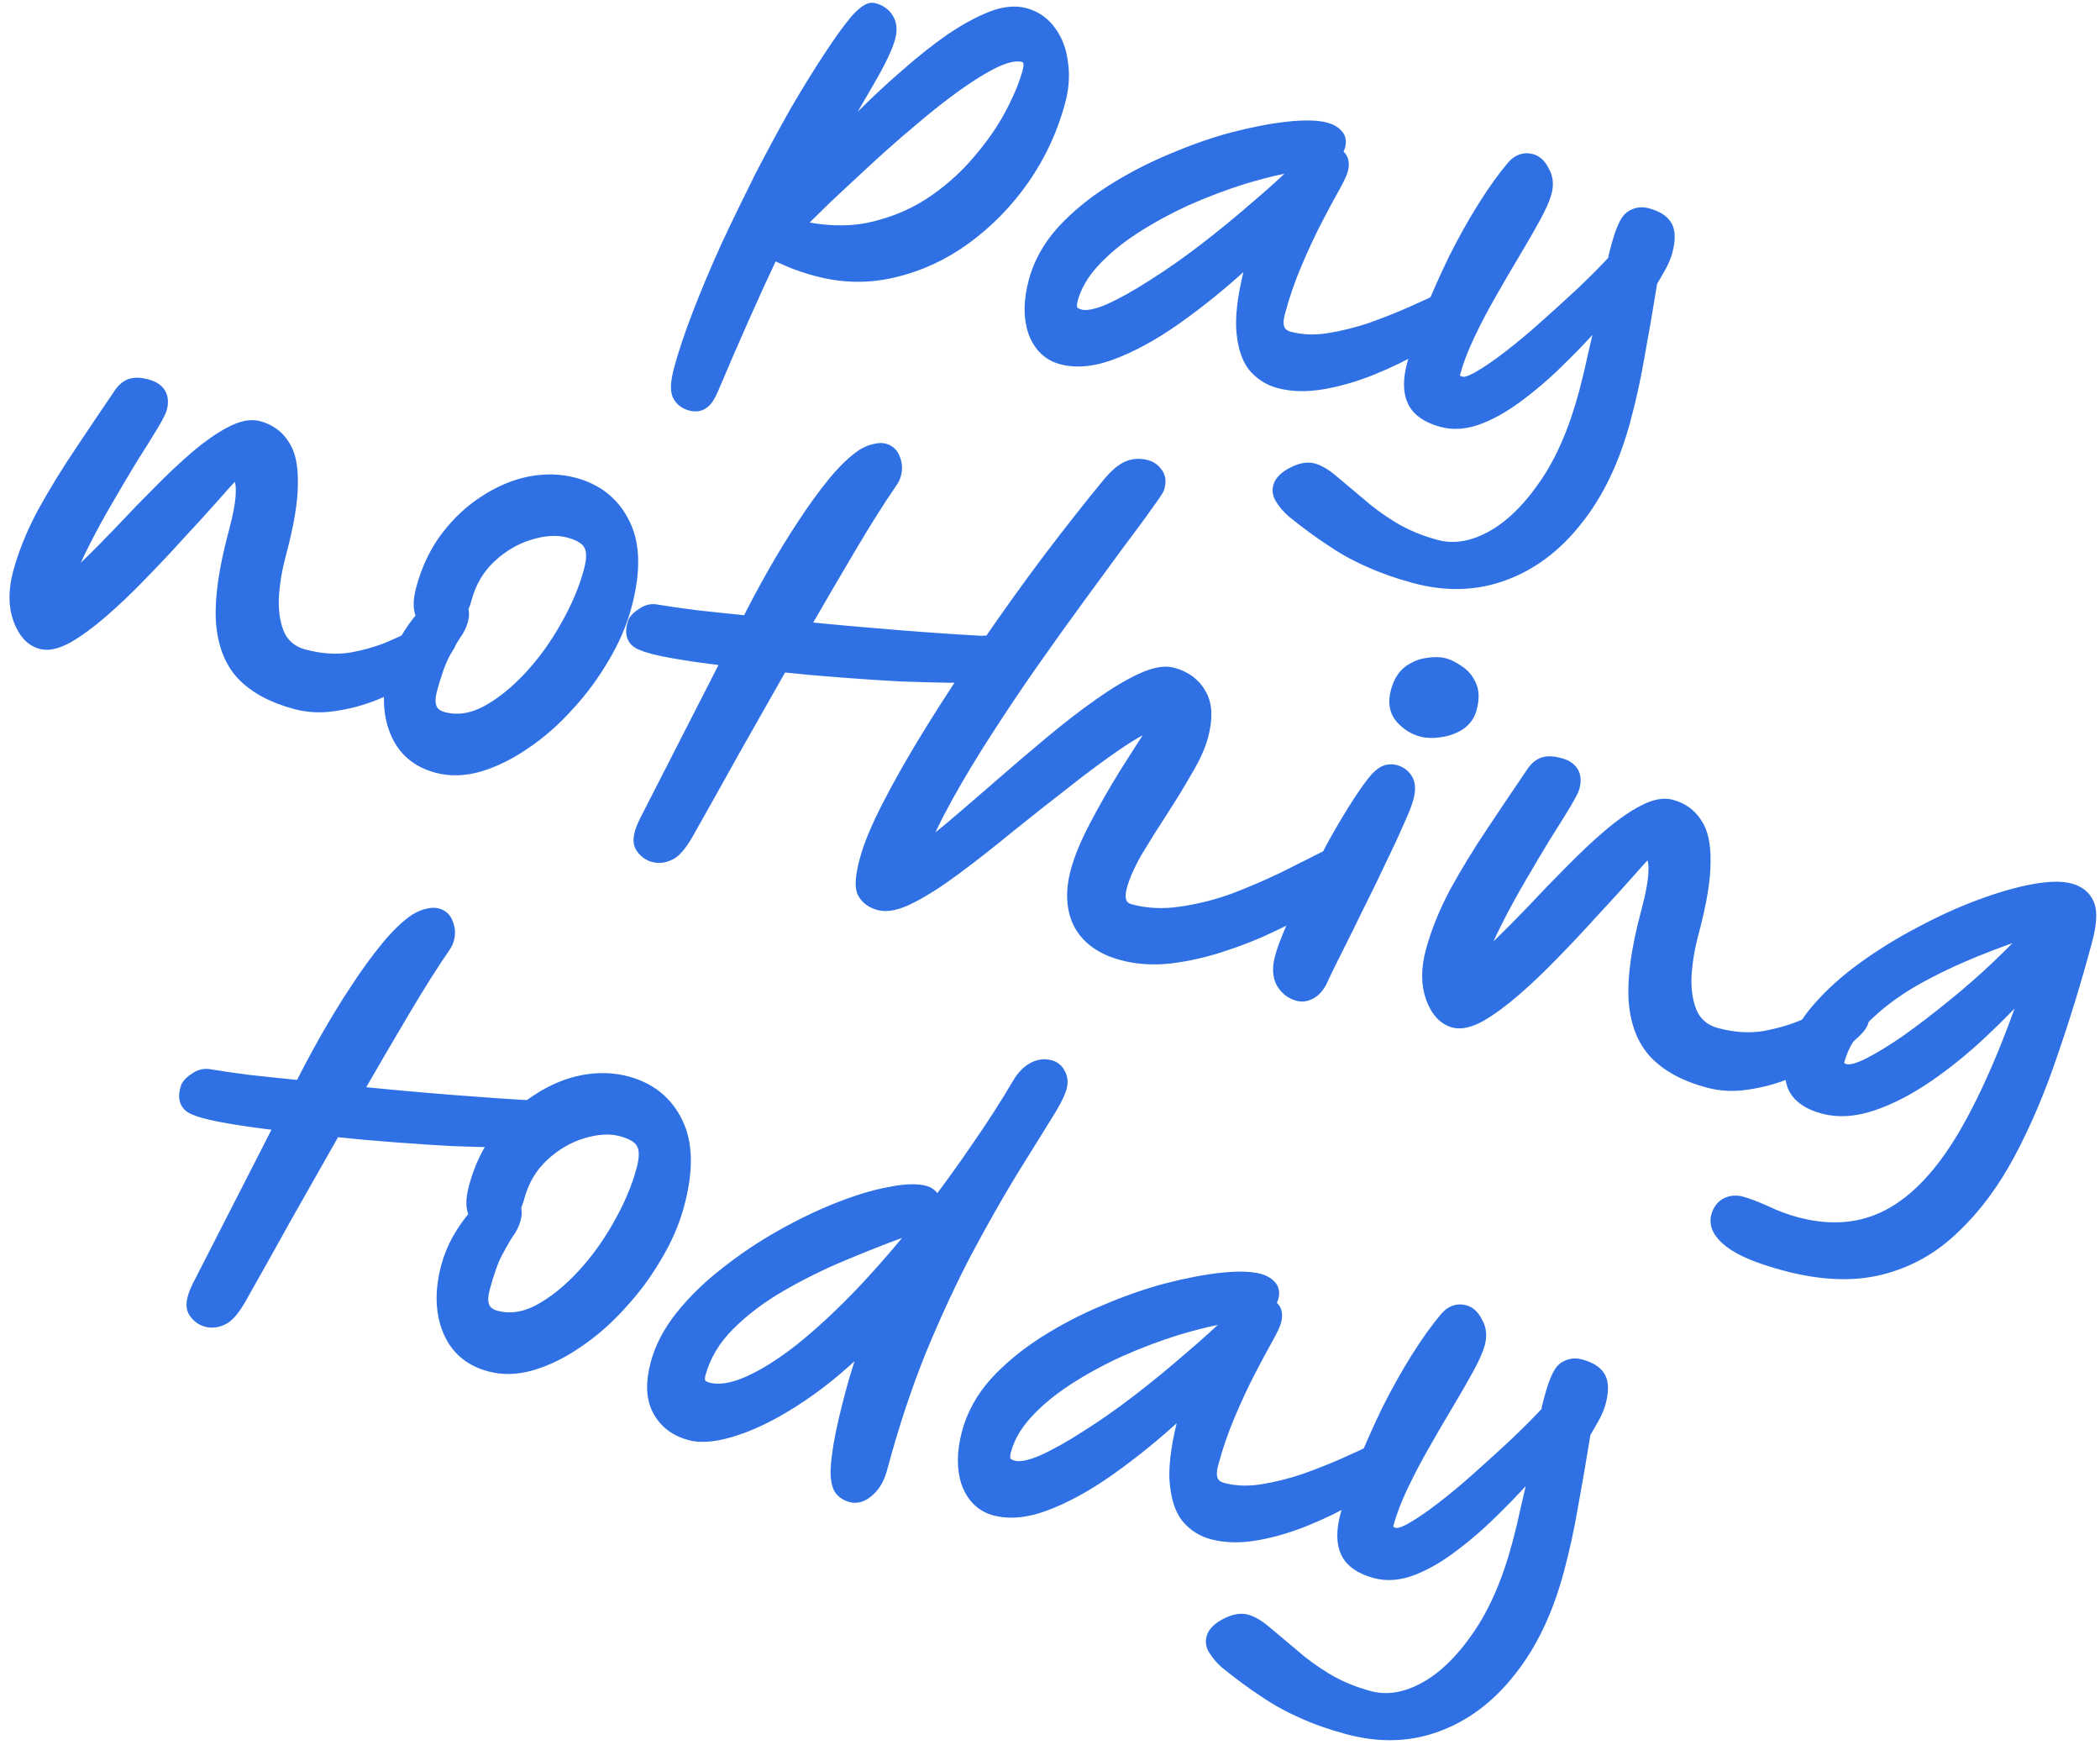 <svg width="186" height="155" viewBox="0 0 186 155" fill="none" xmlns="http://www.w3.org/2000/svg">
<path d="M61.191 35.769C60.688 35.634 60.336 35.349 60.135 34.914C59.963 34.487 60.013 33.77 60.282 32.763C60.671 31.312 61.227 29.651 61.951 27.781C62.674 25.912 63.503 23.943 64.438 21.876C65.402 19.817 66.397 17.765 67.42 15.722C68.474 13.687 69.514 11.759 70.541 9.939C71.598 8.127 72.581 6.533 73.49 5.157C74.406 3.751 75.19 2.66 75.843 1.882C76.526 1.113 77.03 0.772 77.356 0.859C77.918 1.01 78.319 1.292 78.558 1.705C78.826 2.126 78.873 2.662 78.698 3.314C78.476 4.144 77.863 5.424 76.859 7.155C75.863 8.857 74.569 11.081 72.975 13.829C74.081 12.665 75.262 11.458 76.518 10.207C77.773 8.956 79.062 7.761 80.383 6.623C81.712 5.455 83.001 4.435 84.251 3.564C85.53 2.7 86.72 2.051 87.82 1.615C88.921 1.18 89.901 1.078 90.76 1.308C91.678 1.554 92.414 2.068 92.966 2.851C93.526 3.604 93.868 4.521 93.991 5.602C94.151 6.661 94.073 7.783 93.756 8.968C93.097 11.427 92.043 13.7 90.595 15.788C89.154 17.847 87.447 19.596 85.474 21.036C83.538 22.454 81.435 23.43 79.165 23.965C76.924 24.507 74.663 24.473 72.383 23.862C71.523 23.632 70.765 23.381 70.108 23.109C69.45 22.838 68.886 22.576 68.414 22.322C67.534 24.182 66.654 26.105 65.773 28.091C64.891 30.077 63.974 32.197 63.021 34.45C62.766 35.048 62.502 35.438 62.232 35.619C61.953 35.83 61.606 35.88 61.191 35.769ZM90.655 4.899C90.033 4.732 89.197 4.889 88.148 5.37C87.128 5.859 85.97 6.564 84.675 7.487C83.418 8.389 82.11 9.419 80.751 10.579C79.401 11.71 78.072 12.877 76.765 14.083C75.458 15.288 74.252 16.41 73.149 17.448C72.075 18.493 71.19 19.367 70.494 20.07C72.82 20.63 74.972 20.714 76.95 20.323C78.936 19.903 80.733 19.178 82.343 18.149C83.96 17.09 85.368 15.864 86.566 14.471C87.803 13.056 88.801 11.641 89.561 10.225C90.329 8.78 90.864 7.495 91.166 6.369C91.388 5.54 91.218 5.05 90.655 4.899Z" fill="#2F71E4"/>
<path d="M94.048 31.667C92.922 31.366 92.128 30.597 91.666 29.362C91.24 28.105 91.254 26.632 91.706 24.944C92.127 23.374 92.929 21.922 94.112 20.588C95.324 19.262 96.773 18.063 98.457 16.99C100.141 15.918 101.912 14.995 103.77 14.223C105.636 13.421 107.458 12.782 109.237 12.306C111.045 11.838 112.668 11.527 114.106 11.373C115.544 11.219 116.649 11.245 117.419 11.451C117.833 11.562 118.15 11.742 118.369 11.992C118.596 12.211 118.654 12.528 118.543 12.943C118.472 13.21 118.3 13.434 118.03 13.615C118.059 13.623 118.089 13.631 118.118 13.639C118.77 13.813 118.993 14.286 118.786 15.056C118.715 15.322 118.464 15.843 118.035 16.616C117.613 17.361 117.106 18.304 116.514 19.448C115.922 20.59 115.324 21.875 114.72 23.3C114.124 24.696 113.623 26.15 113.218 27.66C112.877 28.934 113.195 29.702 114.173 29.964C115.269 30.257 116.447 30.303 117.708 30.101C118.968 29.899 120.227 29.586 121.484 29.161C122.749 28.706 123.921 28.242 125 27.769C126.087 27.267 127.009 26.847 127.766 26.51C128.523 26.173 129.035 26.041 129.301 26.112C129.538 26.175 129.726 26.305 129.864 26.501C130.002 26.697 130.027 26.957 129.94 27.283C129.86 27.579 129.421 28.033 128.623 28.645C127.824 29.256 126.805 29.92 125.565 30.635C124.326 31.351 122.976 32.005 121.515 32.598C120.055 33.191 118.608 33.613 117.176 33.864C115.743 34.115 114.449 34.086 113.294 33.776C112.405 33.538 111.662 33.053 111.065 32.322C110.504 31.568 110.181 30.466 110.094 29.014C110.036 27.57 110.321 25.677 110.948 23.337L111.246 22.227C109.151 24.237 107.038 26.02 104.907 27.576C102.805 29.14 100.811 30.304 98.923 31.069C97.065 31.841 95.44 32.04 94.048 31.667ZM115.717 14.424C115.553 14.444 115.322 14.477 115.024 14.524C113.495 14.781 111.866 15.17 110.139 15.691C108.442 16.221 106.746 16.862 105.052 17.614C103.388 18.375 101.845 19.216 100.424 20.136C99.002 21.057 97.799 22.052 96.814 23.122C95.829 24.191 95.178 25.319 94.86 26.503C94.757 26.889 94.752 27.205 94.844 27.452C94.966 27.707 95.235 27.89 95.65 28.001C96.242 28.16 97.112 27.996 98.258 27.509C99.412 26.993 100.719 26.264 102.178 25.321C103.666 24.386 105.191 23.319 106.751 22.117C108.311 20.916 109.815 19.684 111.265 18.422C112.744 17.167 114.043 15.992 115.163 14.895C115.337 14.719 115.522 14.562 115.717 14.424Z" fill="#2F71E4"/>
<path d="M125.335 51.051C123.854 50.654 122.519 50.186 121.33 49.645C120.163 49.142 119.043 48.524 117.969 47.792C116.888 47.089 115.734 46.24 114.508 45.245C114.149 44.927 113.847 44.576 113.6 44.192C113.346 43.839 113.266 43.484 113.361 43.128C113.48 42.684 113.889 42.285 114.587 41.933C115.247 41.602 115.814 41.5 116.288 41.627C116.791 41.761 117.366 42.106 118.011 42.66C118.686 43.222 119.463 43.874 120.344 44.618C121.216 45.392 122.212 46.119 123.331 46.8C124.48 47.489 125.765 48.023 127.187 48.404C128.727 48.817 130.349 48.569 132.053 47.661C133.757 46.752 135.36 45.213 136.862 43.044C138.356 40.904 139.551 38.161 140.448 34.814C140.718 33.806 140.986 32.688 141.252 31.457C141.556 30.205 141.846 28.886 142.122 27.5C140.999 28.849 139.79 30.161 138.497 31.433C137.233 32.714 135.964 33.834 134.691 34.795C133.447 35.763 132.223 36.483 131.017 36.954C129.849 37.403 128.761 37.492 127.754 37.222C126.481 36.881 125.65 36.309 125.261 35.507C124.873 34.704 124.862 33.622 125.227 32.259C125.608 30.837 126.124 29.325 126.776 27.721C127.428 26.118 128.143 24.516 128.921 22.915C129.737 21.292 130.588 19.774 131.475 18.36C132.362 16.947 133.222 15.749 134.057 14.766C134.512 14.253 135.036 14.076 135.628 14.235C136.043 14.346 136.383 14.675 136.649 15.223C136.953 15.749 137.013 16.352 136.831 17.034C136.688 17.567 136.367 18.29 135.868 19.204C135.369 20.118 134.775 21.15 134.087 22.299C133.398 23.448 132.693 24.656 131.973 25.923C131.26 27.161 130.61 28.399 130.024 29.639C129.446 30.85 129.014 31.988 128.728 33.054C128.609 33.499 128.846 33.8 129.438 33.959C129.764 34.046 130.303 33.873 131.054 33.439C131.843 32.984 132.738 32.367 133.741 31.588C134.781 30.787 135.845 29.897 136.932 28.919C138.057 27.919 139.149 26.925 140.207 25.939C141.273 24.923 142.208 23.983 143.011 23.118C143.044 22.873 143.089 22.647 143.145 22.44C143.2 22.233 143.252 22.04 143.299 21.862C143.688 20.411 144.079 19.547 144.47 19.271C144.899 18.973 145.365 18.892 145.869 19.027C146.728 19.257 147.284 19.612 147.536 20.092C147.788 20.573 147.787 21.287 147.533 22.235C147.438 22.59 147.29 22.963 147.09 23.354C146.898 23.716 146.6 24.239 146.194 24.924C145.804 27.327 145.433 29.482 145.081 31.388C144.758 33.302 144.343 35.206 143.835 37.102C142.875 40.687 141.464 43.642 139.602 45.969C137.77 48.303 135.623 49.919 133.161 50.815C130.728 51.718 128.119 51.797 125.335 51.051Z" fill="#2F71E4"/>
<path d="M3.68 56.883C2.821 56.653 2.182 55.958 1.762 54.798C1.343 53.638 1.34 52.288 1.752 50.747C2.205 49.059 2.911 47.312 3.871 45.505C4.861 43.707 5.963 41.907 7.176 40.104C8.397 38.273 9.583 36.511 10.735 34.819C10.986 34.474 11.269 34.248 11.583 34.142C11.935 34.014 12.407 34.029 12.999 34.188C14.066 34.474 14.46 35.135 14.182 36.172C14.119 36.409 13.857 36.91 13.398 37.676C12.939 38.442 12.354 39.381 11.644 40.492C10.963 41.611 10.239 42.83 9.473 44.149C8.715 45.438 7.998 46.754 7.32 48.096C6.643 49.439 6.083 50.701 5.639 51.884C6.248 51.507 6.987 50.88 7.857 50.002C8.757 49.132 9.737 48.141 10.797 47.028C11.865 45.885 12.963 44.751 14.091 43.624C15.226 42.468 16.329 41.43 17.401 40.511C18.51 39.57 19.527 38.858 20.45 38.375C21.41 37.87 22.216 37.706 22.868 37.88C23.816 38.134 24.537 38.645 25.029 39.412C25.56 40.157 25.808 41.303 25.775 42.85C25.779 44.375 25.432 46.441 24.733 49.047C24.36 50.44 24.145 51.779 24.086 53.065C24.056 54.358 24.254 55.459 24.677 56.366C25.139 57.252 25.873 57.83 26.88 58.099C28.39 58.504 29.81 58.599 31.137 58.383C32.473 58.138 33.662 57.789 34.703 57.338C35.782 56.865 36.69 56.442 37.425 56.067C38.168 55.663 38.703 55.505 39.029 55.592C39.71 55.775 39.955 56.222 39.765 56.932C39.685 57.229 39.336 57.643 38.717 58.176C38.136 58.687 37.353 59.239 36.369 59.832C35.422 60.404 34.36 60.929 33.184 61.408C32.046 61.865 30.865 62.183 29.642 62.364C28.449 62.552 27.304 62.499 26.208 62.205C24.164 61.658 22.598 60.809 21.509 59.66C20.449 58.519 19.855 56.947 19.725 54.944C19.624 52.949 19.987 50.411 20.812 47.33C21.265 45.642 21.491 44.385 21.489 43.559C21.526 42.711 21.328 42.087 20.896 41.685C20.374 42.212 19.677 42.978 18.804 43.982C17.94 44.957 16.951 46.041 15.837 47.235C14.753 48.437 13.621 49.642 12.44 50.849C11.297 52.035 10.167 53.113 9.05 54.084C7.932 55.054 6.904 55.811 5.965 56.353C5.034 56.865 4.272 57.042 3.68 56.883Z" fill="#2F71E4"/>
<path d="M38.728 67.846C36.98 67.378 35.781 66.342 35.131 64.739C34.481 63.136 34.442 61.269 35.013 59.136C35.22 58.366 35.542 57.579 35.979 56.775C36.454 55.95 36.965 55.23 37.511 54.614C37.359 54.351 37.272 54.026 37.248 53.639C37.233 53.222 37.301 52.732 37.452 52.169C37.92 50.422 38.645 48.902 39.626 47.609C40.607 46.316 41.73 45.268 42.993 44.463C44.264 43.629 45.572 43.075 46.915 42.8C48.288 42.532 49.597 42.566 50.841 42.899C52.885 43.447 54.345 44.632 55.222 46.454C56.107 48.247 56.149 50.639 55.347 53.631C54.926 55.201 54.261 56.737 53.35 58.239C52.469 59.749 51.427 61.153 50.222 62.449C49.047 63.753 47.782 64.859 46.428 65.766C45.104 66.681 43.769 67.339 42.423 67.741C41.115 68.12 39.883 68.156 38.728 67.846ZM40.848 53.889C40.962 54.174 40.968 54.509 40.865 54.894C40.746 55.338 40.538 55.758 40.241 56.155C39.974 56.56 39.648 57.123 39.264 57.846C38.88 58.569 38.497 59.641 38.116 61.063C37.736 62.484 38.108 63.346 39.233 63.648C40.477 63.981 41.764 63.802 43.092 63.11C44.428 62.389 45.721 61.354 46.971 60.007C48.222 58.659 49.307 57.156 50.227 55.498C51.186 53.818 51.879 52.178 52.307 50.578C52.585 49.541 52.587 48.764 52.313 48.246C52.047 47.699 51.411 47.29 50.404 47.02C49.367 46.742 48.19 46.808 46.874 47.218C45.596 47.605 44.427 48.292 43.369 49.279C42.311 50.265 41.584 51.499 41.187 52.98C41.1 53.306 40.987 53.609 40.848 53.889Z" fill="#2F71E4"/>
<path d="M56.901 57C56.117 56.727 55.886 56.109 56.207 55.147C56.3 54.918 56.539 54.681 56.922 54.434C57.314 54.158 57.706 54.057 58.099 54.13C59.041 54.287 60.202 54.456 61.583 54.635C63.001 54.793 64.561 54.957 66.261 55.127C66.946 53.755 67.71 52.324 68.554 50.836C69.397 49.347 70.273 47.915 71.181 46.539C72.098 45.134 73.004 43.885 73.9 42.791C74.796 41.698 75.65 40.879 76.463 40.335C76.876 40.097 77.232 39.954 77.53 39.907C77.837 39.83 78.093 39.82 78.301 39.875C78.715 39.986 78.994 40.251 79.135 40.67C79.307 41.097 79.333 41.533 79.214 41.977C79.15 42.214 79.042 42.439 78.89 42.652C77.853 44.152 76.669 46.026 75.336 48.272C74.004 50.518 72.568 52.975 71.028 55.642C73.872 55.928 76.725 56.184 79.585 56.411C82.445 56.638 84.908 56.805 86.974 56.915C87.6 56.828 88.018 56.988 88.227 57.393C88.466 57.806 88.541 58.176 88.454 58.502C88.343 58.916 88.141 59.196 87.848 59.339C87.585 59.491 87.316 59.609 87.039 59.694L86.983 59.727C86.327 59.805 85.363 59.848 84.091 59.856C82.826 59.835 81.376 59.796 79.741 59.739C78.113 59.652 76.382 59.537 74.547 59.395C72.741 59.26 70.959 59.1 69.199 58.914C67.819 61.338 66.405 63.833 64.956 66.397C63.544 68.939 62.145 71.438 60.757 73.891C60.175 74.879 59.656 75.454 59.199 75.617C58.764 75.818 58.34 75.863 57.925 75.752C57.451 75.625 57.084 75.336 56.824 74.885C56.593 74.443 56.743 73.705 57.274 72.672L64.577 58.39C62.728 58.18 61.107 57.952 59.712 57.706C58.348 57.467 57.411 57.232 56.901 57Z" fill="#2F71E4"/>
<path d="M77.906 80.011C77.255 79.836 76.803 79.508 76.55 79.028C76.29 78.578 76.355 77.626 76.743 76.175C77.1 74.842 77.802 73.173 78.847 71.167C79.901 69.131 81.18 66.903 82.687 64.481C84.193 62.059 85.826 59.575 87.588 57.031C89.357 54.458 91.154 51.955 92.981 49.523C94.844 47.07 96.6 44.842 98.248 42.839C98.856 42.113 99.41 41.642 99.912 41.428C100.414 41.213 100.947 41.181 101.509 41.332C101.894 41.435 102.189 41.641 102.392 41.949C102.632 42.236 102.685 42.631 102.55 43.134C102.503 43.312 102.155 43.838 101.508 44.712C100.891 45.595 100.042 46.748 98.962 48.173C97.911 49.606 96.735 51.212 95.433 52.99C94.131 54.768 92.786 56.646 91.399 58.624C90.012 60.602 88.665 62.606 87.359 64.637C86.061 66.639 84.89 68.579 83.847 70.459C82.804 72.338 81.979 74.054 81.373 75.606C82.314 74.937 83.422 74.059 84.697 72.972C85.973 71.885 87.335 70.711 88.785 69.448C90.234 68.186 91.695 66.942 93.166 65.717C94.637 64.492 96.058 63.396 97.428 62.43C98.798 61.464 100.026 60.729 101.113 60.227C102.238 59.703 103.141 59.532 103.822 59.715C104.948 60.016 105.756 60.614 106.247 61.507C106.775 62.379 106.829 63.6 106.409 65.17C106.17 66.058 105.707 67.077 105.018 68.226C104.359 69.383 103.625 70.583 102.815 71.827C102.006 73.07 101.257 74.266 100.568 75.415C99.909 76.572 99.46 77.595 99.222 78.483C98.896 79.698 99.193 80.428 100.111 80.674C101.533 81.055 103.038 81.125 104.627 80.884C106.245 80.651 107.829 80.25 109.378 79.681C110.935 79.082 112.389 78.456 113.739 77.802C115.097 77.118 116.252 76.538 117.205 76.063C118.233 75.545 119.028 75.361 119.591 75.512C120.302 75.703 120.558 76.168 120.36 76.909C120.304 77.116 120.196 77.341 120.036 77.584C119.876 77.827 119.547 78.104 119.051 78.415C118.434 78.822 117.566 79.335 116.448 79.956C115.358 80.585 114.105 81.233 112.688 81.901C111.301 82.577 109.825 83.166 108.262 83.668C106.729 84.178 105.19 84.527 103.647 84.717C102.142 84.885 100.737 84.795 99.434 84.445C97.657 83.969 96.414 83.097 95.707 81.828C95.036 80.537 94.944 78.988 95.428 77.181C95.729 76.055 96.272 74.74 97.056 73.236C97.84 71.732 98.737 70.162 99.746 68.528C100.793 66.872 101.828 65.26 102.852 63.693C101.729 64.091 100.43 64.79 98.956 65.792C97.518 66.772 95.974 67.914 94.323 69.218C92.68 70.492 91.029 71.796 89.37 73.129C87.741 74.471 86.173 75.701 84.666 76.822C83.197 77.92 81.873 78.772 80.695 79.377C79.517 79.982 78.588 80.193 77.906 80.011Z" fill="#2F71E4"/>
<path d="M114.987 88.041C114.424 87.891 113.976 87.548 113.643 87.015C113.318 86.451 113.278 85.71 113.524 84.792C113.699 84.14 114.03 83.261 114.517 82.153C115.012 81.016 115.594 79.791 116.264 78.478C116.933 77.165 117.613 75.871 118.304 74.596C119.032 73.299 119.721 72.15 120.37 71.149C121.02 70.148 121.549 69.417 121.958 68.955C122.306 68.604 122.6 68.397 122.839 68.334C123.108 68.279 123.346 68.279 123.553 68.335C123.968 68.446 124.288 68.675 124.512 69.021C124.767 69.375 124.791 69.937 124.585 70.707C124.465 71.151 124.178 71.868 123.723 72.857C123.305 73.825 122.78 74.954 122.148 76.245C121.554 77.514 120.918 78.82 120.241 80.163C119.601 81.484 118.978 82.745 118.37 83.948C117.762 85.15 117.269 86.161 116.891 86.98C116.645 87.422 116.339 87.737 115.971 87.924C115.641 88.09 115.313 88.129 114.987 88.041ZM125.925 64.637C125.244 64.454 124.648 64.072 124.137 63.491C123.656 62.918 123.538 62.172 123.784 61.254C123.99 60.483 124.335 59.909 124.817 59.53C125.329 59.159 125.865 58.938 126.424 58.865C127.021 58.771 127.512 58.776 127.897 58.879C128.282 58.982 128.687 59.186 129.114 59.491C129.578 59.774 129.928 60.185 130.164 60.725C130.409 61.235 130.42 61.904 130.197 62.734C130.047 63.297 129.719 63.749 129.215 64.09C128.719 64.401 128.157 64.6 127.531 64.686C126.934 64.78 126.399 64.764 125.925 64.637Z" fill="#2F71E4"/>
<path d="M128.803 90.41C127.944 90.18 127.305 89.485 126.885 88.325C126.466 87.165 126.463 85.814 126.875 84.274C127.328 82.585 128.034 80.838 128.994 79.032C129.984 77.233 131.086 75.433 132.299 73.631C133.52 71.799 134.706 70.038 135.858 68.346C136.109 68.001 136.392 67.775 136.706 67.669C137.058 67.541 137.53 67.556 138.122 67.715C139.189 68 139.583 68.662 139.305 69.698C139.242 69.935 138.98 70.437 138.521 71.203C138.062 71.969 137.477 72.907 136.767 74.019C136.086 75.138 135.362 76.357 134.596 77.675C133.838 78.965 133.12 80.28 132.443 81.623C131.766 82.965 131.205 84.228 130.762 85.41C131.37 85.034 132.11 84.407 132.98 83.529C133.88 82.659 134.86 81.667 135.92 80.554C136.988 79.412 138.086 78.277 139.213 77.151C140.349 75.994 141.452 74.957 142.524 74.037C143.633 73.096 144.649 72.385 145.573 71.902C146.533 71.397 147.339 71.232 147.991 71.407C148.939 71.661 149.659 72.171 150.152 72.938C150.683 73.684 150.931 74.83 150.898 76.376C150.902 77.901 150.555 79.967 149.856 82.574C149.483 83.966 149.267 85.305 149.208 86.591C149.179 87.885 149.376 88.986 149.8 89.893C150.261 90.778 150.995 91.356 152.003 91.626C153.513 92.031 154.933 92.125 156.26 91.91C157.596 91.664 158.785 91.316 159.826 90.865C160.905 90.392 161.813 89.969 162.548 89.594C163.291 89.19 163.826 89.031 164.151 89.119C164.833 89.301 165.078 89.748 164.888 90.459C164.808 90.755 164.459 91.17 163.84 91.702C163.259 92.213 162.476 92.765 161.491 93.359C160.545 93.931 159.483 94.456 158.307 94.934C157.169 95.391 155.988 95.71 154.765 95.89C153.572 96.078 152.427 96.026 151.331 95.732C149.287 95.184 147.721 94.336 146.632 93.187C145.572 92.046 144.977 90.474 144.847 88.471C144.747 86.475 145.11 83.937 145.935 80.857C146.388 79.168 146.613 77.911 146.612 77.085C146.649 76.238 146.451 75.614 146.019 75.212C145.497 75.739 144.8 76.504 143.927 77.509C143.063 78.484 142.074 79.568 140.96 80.762C139.876 81.963 138.744 83.168 137.563 84.376C136.42 85.561 135.29 86.64 134.172 87.61C133.055 88.581 132.027 89.337 131.088 89.879C130.157 90.392 129.395 90.569 128.803 90.41Z" fill="#2F71E4"/>
<path d="M158.126 111.935C155.846 111.324 154.231 110.653 153.284 109.923C152.337 109.193 151.962 108.458 152.161 107.717C152.288 107.243 152.539 106.898 152.915 106.681C153.32 106.472 153.759 106.431 154.233 106.558C154.737 106.693 155.443 106.962 156.351 107.364C157.251 107.795 158.161 108.134 159.079 108.38C162.13 109.198 164.875 108.965 167.314 107.682C169.753 106.399 171.991 104.03 174.028 100.576C176.073 97.091 178.055 92.479 179.974 86.739C178.601 88.308 177.11 89.845 175.5 91.35C173.928 92.834 172.307 94.145 170.636 95.285C169.003 96.403 167.401 97.228 165.83 97.76C164.259 98.291 162.821 98.382 161.518 98.033C160.274 97.7 159.439 97.143 159.013 96.362C158.617 95.589 158.61 94.492 158.991 93.07C159.332 91.796 160.048 90.543 161.14 89.312C162.24 88.051 163.577 86.854 165.151 85.72C166.725 84.586 168.397 83.558 170.168 82.635C171.947 81.683 173.682 80.894 175.374 80.268C177.103 79.62 178.67 79.167 180.072 78.907C181.475 78.648 182.562 78.622 183.332 78.829C184.102 79.035 184.623 79.46 184.895 80.105C185.167 80.749 185.104 81.811 184.707 83.293C183.779 86.758 182.755 90.103 181.637 93.328C180.557 96.531 179.314 99.452 177.908 102.091C176.502 104.731 174.866 106.928 172.999 108.681C171.154 110.473 169.006 111.675 166.556 112.289C164.106 112.902 161.296 112.784 158.126 111.935ZM180.341 82.17C178.606 82.721 176.795 83.379 174.907 84.143C173.02 84.907 171.216 85.773 169.496 86.741C167.806 87.717 166.356 88.805 165.146 90.004C163.935 91.204 163.14 92.515 162.759 93.936C162.64 94.381 162.861 94.678 163.424 94.829C163.869 94.948 164.567 94.77 165.52 94.295C166.51 93.799 167.649 93.104 168.936 92.21C170.231 91.287 171.568 90.265 172.949 89.142C174.366 87.999 175.714 86.82 176.992 85.606C178.269 84.393 179.386 83.248 180.341 82.17Z" fill="#2F71E4"/>
<path d="M17.307 98.155C16.523 97.881 16.292 97.263 16.613 96.302C16.706 96.073 16.944 95.835 17.328 95.588C17.719 95.312 18.111 95.211 18.504 95.285C19.447 95.442 20.608 95.61 21.988 95.79C23.407 95.947 24.966 96.111 26.667 96.281C27.352 94.909 28.116 93.479 28.959 91.99C29.803 90.502 30.678 89.07 31.587 87.694C32.503 86.289 33.409 85.039 34.306 83.946C35.202 82.853 36.056 82.034 36.869 81.49C37.282 81.251 37.638 81.108 37.936 81.061C38.242 80.985 38.499 80.974 38.706 81.03C39.121 81.141 39.399 81.406 39.541 81.825C39.712 82.252 39.738 82.687 39.619 83.132C39.556 83.368 39.448 83.594 39.296 83.807C38.259 85.307 37.074 87.18 35.742 89.427C34.41 91.673 32.974 94.13 31.434 96.797C34.278 97.082 37.13 97.339 39.99 97.565C42.85 97.792 45.313 97.96 47.38 98.069C48.006 97.983 48.424 98.142 48.633 98.548C48.871 98.961 48.947 99.33 48.859 99.656C48.748 100.071 48.546 100.35 48.254 100.494C47.991 100.646 47.721 100.764 47.444 100.849L47.388 100.881C46.732 100.959 45.768 101.003 44.496 101.011C43.232 100.99 41.782 100.95 40.146 100.893C38.519 100.806 36.787 100.692 34.952 100.549C33.147 100.415 31.364 100.254 29.605 100.069C28.225 102.493 26.81 104.987 25.361 107.551C23.95 110.094 22.55 112.592 21.162 115.046C20.581 116.033 20.061 116.608 19.605 116.772C19.17 116.973 18.745 117.018 18.33 116.906C17.857 116.779 17.489 116.491 17.229 116.04C16.999 115.597 17.149 114.859 17.679 113.827L24.983 99.545C23.134 99.335 21.512 99.107 20.118 98.86C18.753 98.621 17.816 98.386 17.307 98.155Z" fill="#2F71E4"/>
<path d="M43.394 120.86C41.646 120.392 40.447 119.356 39.797 117.753C39.148 116.151 39.108 114.283 39.68 112.15C39.886 111.38 40.208 110.593 40.646 109.79C41.121 108.964 41.631 108.244 42.177 107.628C42.025 107.365 41.938 107.04 41.915 106.653C41.899 106.236 41.967 105.746 42.118 105.184C42.586 103.436 43.311 101.916 44.292 100.623C45.274 99.33 46.396 98.282 47.659 97.477C48.93 96.643 50.238 96.089 51.581 95.814C52.955 95.547 54.263 95.58 55.507 95.913C57.551 96.461 59.012 97.646 59.889 99.468C60.773 101.261 60.815 103.653 60.013 106.645C59.593 108.215 58.927 109.751 58.017 111.253C57.136 112.763 56.093 114.167 54.888 115.463C53.714 116.768 52.449 117.873 51.095 118.78C49.77 119.695 48.435 120.353 47.089 120.755C45.781 121.135 44.549 121.17 43.394 120.86ZM45.514 106.903C45.629 107.188 45.634 107.523 45.531 107.908C45.412 108.352 45.204 108.773 44.907 109.169C44.64 109.574 44.315 110.138 43.93 110.86C43.546 111.583 43.164 112.655 42.783 114.077C42.402 115.499 42.774 116.36 43.9 116.662C45.144 116.995 46.43 116.816 47.758 116.124C49.095 115.403 50.388 114.368 51.638 113.021C52.888 111.673 53.973 110.17 54.894 108.512C55.852 106.832 56.545 105.192 56.974 103.592C57.252 102.556 57.254 101.778 56.98 101.26C56.714 100.713 56.077 100.304 55.07 100.034C54.033 99.757 52.857 99.822 51.541 100.232C50.262 100.619 49.094 101.306 48.036 102.293C46.978 103.279 46.25 104.513 45.853 105.994C45.766 106.32 45.653 106.623 45.514 106.903Z" fill="#2F71E4"/>
<path d="M82.778 106.983C84.094 105.272 85.381 103.489 86.64 101.636C87.928 99.79 89.154 97.881 90.318 95.907C90.654 95.362 91.048 94.959 91.499 94.699C91.987 94.417 92.483 94.344 92.987 94.479C93.342 94.574 93.603 94.787 93.768 95.117C93.963 95.455 94.001 95.846 93.882 96.29C93.731 96.853 93.247 97.771 92.43 99.044C91.642 100.325 90.637 101.945 89.414 103.903C88.22 105.869 86.924 108.157 85.527 110.767C84.166 113.355 82.816 116.263 81.475 119.491C80.163 122.728 78.999 126.241 77.983 130.033C77.761 130.862 77.401 131.496 76.902 131.934C76.396 132.402 75.891 132.568 75.388 132.433C75.091 132.354 74.83 132.204 74.603 131.985C74.376 131.765 74.234 131.346 74.178 130.728C74.143 130.147 74.221 129.263 74.412 128.076C74.611 126.859 74.98 125.244 75.52 123.23C75.933 121.689 76.47 120.04 77.132 118.28C75.111 120.374 73.054 122.124 70.962 123.532C68.908 124.919 67.01 125.902 65.267 126.483C63.553 127.071 62.178 127.227 61.142 126.949C59.868 126.608 58.946 125.9 58.377 124.827C57.829 123.791 57.777 122.444 58.221 120.785C58.61 119.334 59.352 117.929 60.446 116.571C61.54 115.213 62.848 113.945 64.371 112.765C65.901 111.556 67.526 110.468 69.246 109.5C70.966 108.532 72.642 107.727 74.274 107.085C75.944 106.421 77.447 105.967 78.783 105.722C80.126 105.447 81.168 105.408 81.909 105.607C82.205 105.686 82.444 105.861 82.625 106.132C82.807 106.403 82.858 106.686 82.778 106.983ZM81.832 108.205C81.569 108.357 81.261 108.497 80.91 108.625C80.558 108.753 80.173 108.888 79.754 109.03C78.204 109.599 76.482 110.28 74.586 111.074C72.729 111.846 70.898 112.752 69.096 113.793C67.33 114.812 65.797 115.973 64.496 117.275C63.194 118.578 62.325 120.043 61.889 121.673C61.698 122.383 61.958 122.834 62.669 123.025C63.647 123.287 64.836 123.113 66.237 122.504C67.676 121.874 69.24 120.896 70.929 119.571C72.625 118.216 74.397 116.579 76.245 114.661C78.1 112.714 79.962 110.562 81.832 108.205Z" fill="#2F71E4"/>
<path d="M88.138 133.611C87.013 133.31 86.219 132.541 85.756 131.306C85.331 130.049 85.344 128.577 85.797 126.888C86.217 125.318 87.019 123.866 88.202 122.532C89.415 121.206 90.863 120.007 92.547 118.934C94.232 117.862 96.003 116.939 97.861 116.167C99.726 115.365 101.548 114.727 103.327 114.251C105.135 113.783 106.758 113.471 108.196 113.317C109.635 113.163 110.739 113.189 111.509 113.395C111.924 113.506 112.241 113.686 112.459 113.936C112.686 114.155 112.744 114.472 112.633 114.887C112.562 115.154 112.391 115.378 112.12 115.559C112.149 115.567 112.179 115.575 112.209 115.583C112.86 115.757 113.083 116.23 112.877 117C112.805 117.267 112.555 117.787 112.125 118.561C111.703 119.305 111.197 120.248 110.605 121.392C110.013 122.535 109.414 123.819 108.81 125.244C108.214 126.64 107.713 128.094 107.309 129.604C106.967 130.878 107.285 131.646 108.263 131.908C109.359 132.202 110.537 132.247 111.798 132.045C113.058 131.843 114.317 131.53 115.574 131.105C116.839 130.65 118.011 130.186 119.09 129.713C120.177 129.211 121.099 128.791 121.856 128.454C122.613 128.117 123.125 127.985 123.391 128.056C123.628 128.12 123.816 128.249 123.954 128.445C124.092 128.641 124.117 128.901 124.03 129.227C123.951 129.524 123.511 129.977 122.713 130.589C121.914 131.2 120.895 131.864 119.655 132.579C118.416 133.295 117.066 133.949 115.605 134.542C114.145 135.135 112.698 135.557 111.266 135.808C109.833 136.059 108.539 136.03 107.384 135.72C106.496 135.482 105.752 134.997 105.155 134.266C104.595 133.512 104.271 132.41 104.184 130.958C104.126 129.514 104.411 127.622 105.038 125.281L105.336 124.171C103.241 126.181 101.128 127.964 98.997 129.52C96.895 131.084 94.901 132.248 93.013 133.013C91.156 133.785 89.531 133.984 88.138 133.611ZM109.808 116.368C109.644 116.388 109.412 116.421 109.114 116.468C107.585 116.725 105.957 117.114 104.229 117.636C102.532 118.165 100.836 118.806 99.142 119.558C97.478 120.319 95.935 121.16 94.514 122.08C93.093 123.001 91.889 123.996 90.904 125.066C89.919 126.135 89.268 127.263 88.951 128.448C88.847 128.833 88.842 129.149 88.934 129.396C89.057 129.651 89.325 129.834 89.74 129.945C90.332 130.104 91.202 129.94 92.348 129.453C93.502 128.937 94.809 128.208 96.268 127.265C97.756 126.331 99.281 125.263 100.841 124.062C102.401 122.86 103.906 121.628 105.355 120.366C106.834 119.111 108.133 117.936 109.253 116.839C109.427 116.663 109.612 116.506 109.808 116.368Z" fill="#2F71E4"/>
<path d="M119.425 152.995C117.944 152.598 116.609 152.13 115.42 151.589C114.254 151.086 113.133 150.468 112.059 149.736C110.978 149.033 109.824 148.185 108.599 147.189C108.24 146.871 107.937 146.52 107.69 146.136C107.436 145.783 107.356 145.428 107.451 145.072C107.571 144.628 107.979 144.23 108.677 143.877C109.337 143.546 109.904 143.444 110.378 143.571C110.881 143.706 111.456 144.05 112.101 144.604C112.776 145.166 113.554 145.819 114.434 146.562C115.306 147.336 116.302 148.063 117.421 148.744C118.57 149.433 119.855 149.968 121.277 150.348C122.817 150.761 124.439 150.513 126.143 149.605C127.847 148.696 129.45 147.157 130.952 144.988C132.446 142.848 133.642 140.105 134.538 136.758C134.808 135.751 135.076 134.632 135.343 133.401C135.646 132.149 135.936 130.83 136.212 129.444C135.089 130.794 133.88 132.105 132.587 133.377C131.323 134.658 130.054 135.778 128.781 136.739C127.537 137.707 126.313 138.427 125.107 138.898C123.939 139.347 122.852 139.436 121.845 139.166C120.571 138.825 119.74 138.253 119.352 137.451C118.963 136.648 118.952 135.566 119.317 134.203C119.698 132.781 120.214 131.269 120.866 129.665C121.518 128.062 122.233 126.46 123.011 124.859C123.827 123.236 124.678 121.718 125.565 120.305C126.452 118.891 127.312 117.693 128.147 116.71C128.602 116.197 129.126 116.02 129.718 116.179C130.133 116.29 130.473 116.619 130.739 117.167C131.043 117.693 131.104 118.296 130.921 118.978C130.778 119.511 130.457 120.234 129.958 121.148C129.459 122.062 128.866 123.094 128.177 124.243C127.488 125.392 126.783 126.6 126.063 127.867C125.35 129.105 124.701 130.344 124.114 131.583C123.536 132.794 123.104 133.932 122.818 134.998C122.699 135.443 122.936 135.744 123.529 135.903C123.854 135.99 124.393 135.817 125.144 135.383C125.933 134.928 126.828 134.311 127.831 133.532C128.871 132.731 129.935 131.841 131.022 130.863C132.148 129.863 133.239 128.869 134.297 127.883C135.363 126.867 136.298 125.927 137.101 125.062C137.135 124.817 137.179 124.591 137.235 124.384C137.29 124.177 137.342 123.984 137.39 123.806C137.779 122.355 138.169 121.491 138.56 121.215C138.989 120.917 139.456 120.836 139.959 120.971C140.818 121.201 141.374 121.556 141.626 122.037C141.878 122.517 141.878 123.231 141.624 124.179C141.528 124.534 141.381 124.907 141.181 125.298C140.989 125.66 140.69 126.183 140.284 126.868C139.894 129.271 139.523 131.426 139.171 133.332C138.849 135.246 138.434 137.151 137.926 139.046C136.965 142.631 135.554 145.586 133.692 147.913C131.86 150.248 129.713 151.863 127.251 152.759C124.818 153.663 122.209 153.741 119.425 152.995Z" fill="#2F71E4"/>
<path d="M61.191 35.769C60.688 35.634 60.336 35.349 60.135 34.914C59.963 34.487 60.013 33.77 60.282 32.763C60.671 31.312 61.227 29.651 61.951 27.781C62.674 25.912 63.503 23.943 64.438 21.876C65.402 19.817 66.397 17.765 67.42 15.722C68.474 13.687 69.514 11.759 70.541 9.939C71.598 8.127 72.581 6.533 73.49 5.157C74.406 3.751 75.19 2.66 75.843 1.882C76.526 1.113 77.03 0.772 77.356 0.859C77.918 1.01 78.319 1.292 78.558 1.705C78.826 2.126 78.873 2.662 78.698 3.314C78.476 4.144 77.863 5.424 76.859 7.155C75.863 8.857 74.569 11.081 72.975 13.829C74.081 12.665 75.262 11.458 76.518 10.207C77.773 8.956 79.062 7.761 80.383 6.623C81.712 5.455 83.001 4.435 84.251 3.564C85.53 2.7 86.72 2.051 87.82 1.615C88.921 1.18 89.901 1.078 90.76 1.308C91.678 1.554 92.414 2.068 92.966 2.851C93.526 3.604 93.868 4.521 93.991 5.602C94.151 6.661 94.073 7.783 93.756 8.968C93.097 11.427 92.043 13.7 90.595 15.788C89.154 17.847 87.447 19.596 85.474 21.036C83.538 22.454 81.435 23.43 79.165 23.965C76.924 24.507 74.663 24.473 72.383 23.862C71.523 23.632 70.765 23.381 70.108 23.109C69.45 22.838 68.886 22.576 68.414 22.322C67.534 24.182 66.654 26.105 65.773 28.091C64.891 30.077 63.974 32.197 63.021 34.45C62.766 35.048 62.502 35.438 62.232 35.619C61.953 35.83 61.606 35.88 61.191 35.769ZM90.655 4.899C90.033 4.732 89.197 4.889 88.148 5.37C87.128 5.859 85.97 6.564 84.675 7.487C83.418 8.389 82.11 9.419 80.751 10.579C79.401 11.71 78.072 12.877 76.765 14.083C75.458 15.288 74.252 16.41 73.149 17.448C72.075 18.493 71.19 19.367 70.494 20.07C72.82 20.63 74.972 20.714 76.95 20.323C78.936 19.903 80.733 19.178 82.343 18.149C83.96 17.09 85.368 15.864 86.566 14.471C87.803 13.056 88.801 11.641 89.561 10.225C90.329 8.78 90.864 7.495 91.166 6.369C91.388 5.54 91.218 5.05 90.655 4.899Z" stroke="#2F71E4" stroke-width="1.214"/>
<path d="M94.048 31.667C92.922 31.366 92.128 30.597 91.666 29.362C91.24 28.105 91.254 26.632 91.706 24.944C92.127 23.374 92.929 21.922 94.112 20.588C95.324 19.262 96.773 18.063 98.457 16.99C100.141 15.918 101.912 14.995 103.77 14.223C105.636 13.421 107.458 12.782 109.237 12.306C111.045 11.838 112.668 11.527 114.106 11.373C115.544 11.219 116.649 11.245 117.419 11.451C117.833 11.562 118.15 11.742 118.369 11.992C118.596 12.211 118.654 12.528 118.543 12.943C118.472 13.21 118.3 13.434 118.03 13.615C118.059 13.623 118.089 13.631 118.118 13.639C118.77 13.813 118.993 14.286 118.786 15.056C118.715 15.322 118.464 15.843 118.035 16.616C117.613 17.361 117.106 18.304 116.514 19.448C115.922 20.59 115.324 21.875 114.72 23.3C114.124 24.696 113.623 26.15 113.218 27.66C112.877 28.934 113.195 29.702 114.173 29.964C115.269 30.257 116.447 30.303 117.708 30.101C118.968 29.899 120.227 29.586 121.484 29.161C122.749 28.706 123.921 28.242 125 27.769C126.087 27.267 127.009 26.847 127.766 26.51C128.523 26.173 129.035 26.041 129.301 26.112C129.538 26.175 129.726 26.305 129.864 26.501C130.002 26.697 130.027 26.957 129.94 27.283C129.86 27.579 129.421 28.033 128.623 28.645C127.824 29.256 126.805 29.92 125.565 30.635C124.326 31.351 122.976 32.005 121.515 32.598C120.055 33.191 118.608 33.613 117.176 33.864C115.743 34.115 114.449 34.086 113.294 33.776C112.405 33.538 111.662 33.053 111.065 32.322C110.504 31.568 110.181 30.466 110.094 29.014C110.036 27.57 110.321 25.677 110.948 23.337L111.246 22.227C109.151 24.237 107.038 26.02 104.907 27.576C102.805 29.14 100.811 30.304 98.923 31.069C97.065 31.841 95.44 32.04 94.048 31.667ZM115.717 14.424C115.553 14.444 115.322 14.477 115.024 14.524C113.495 14.781 111.866 15.17 110.139 15.691C108.442 16.221 106.746 16.862 105.052 17.614C103.388 18.375 101.845 19.216 100.424 20.136C99.002 21.057 97.799 22.052 96.814 23.122C95.829 24.191 95.178 25.319 94.86 26.503C94.757 26.889 94.752 27.205 94.844 27.452C94.966 27.707 95.235 27.89 95.65 28.001C96.242 28.16 97.112 27.996 98.258 27.509C99.412 26.993 100.719 26.264 102.178 25.321C103.666 24.386 105.191 23.319 106.751 22.117C108.311 20.916 109.815 19.684 111.265 18.422C112.744 17.167 114.043 15.992 115.163 14.895C115.337 14.719 115.522 14.562 115.717 14.424Z" stroke="#2F71E4" stroke-width="1.214"/>
<path d="M125.335 51.051C123.854 50.654 122.519 50.186 121.33 49.645C120.163 49.142 119.043 48.524 117.969 47.792C116.888 47.089 115.734 46.24 114.508 45.245C114.149 44.927 113.847 44.576 113.6 44.192C113.346 43.839 113.266 43.484 113.361 43.128C113.48 42.684 113.889 42.285 114.587 41.933C115.247 41.602 115.814 41.5 116.288 41.627C116.791 41.761 117.366 42.106 118.011 42.66C118.686 43.222 119.463 43.874 120.344 44.618C121.216 45.392 122.212 46.119 123.331 46.8C124.48 47.489 125.765 48.023 127.187 48.404C128.727 48.817 130.349 48.569 132.053 47.661C133.757 46.752 135.36 45.213 136.862 43.044C138.356 40.904 139.551 38.161 140.448 34.814C140.718 33.806 140.986 32.688 141.252 31.457C141.556 30.205 141.846 28.886 142.122 27.5C140.999 28.849 139.79 30.161 138.497 31.433C137.233 32.714 135.964 33.834 134.691 34.795C133.447 35.763 132.223 36.483 131.017 36.954C129.849 37.403 128.761 37.492 127.754 37.222C126.481 36.881 125.65 36.309 125.261 35.507C124.873 34.704 124.862 33.622 125.227 32.259C125.608 30.837 126.124 29.325 126.776 27.721C127.428 26.118 128.143 24.516 128.921 22.915C129.737 21.292 130.588 19.774 131.475 18.36C132.362 16.947 133.222 15.749 134.057 14.766C134.512 14.253 135.036 14.076 135.628 14.235C136.043 14.346 136.383 14.675 136.649 15.223C136.953 15.749 137.013 16.352 136.831 17.034C136.688 17.567 136.367 18.29 135.868 19.204C135.369 20.118 134.775 21.15 134.087 22.299C133.398 23.448 132.693 24.656 131.973 25.923C131.26 27.161 130.61 28.399 130.024 29.639C129.446 30.85 129.014 31.988 128.728 33.054C128.609 33.499 128.846 33.8 129.438 33.959C129.764 34.046 130.303 33.873 131.054 33.439C131.843 32.984 132.738 32.367 133.741 31.588C134.781 30.787 135.845 29.897 136.932 28.919C138.057 27.919 139.149 26.925 140.207 25.939C141.273 24.923 142.208 23.983 143.011 23.118C143.044 22.873 143.089 22.647 143.145 22.44C143.2 22.233 143.252 22.04 143.299 21.862C143.688 20.411 144.079 19.547 144.47 19.271C144.899 18.973 145.365 18.892 145.869 19.027C146.728 19.257 147.284 19.612 147.536 20.092C147.788 20.573 147.787 21.287 147.533 22.235C147.438 22.59 147.29 22.963 147.09 23.354C146.898 23.716 146.6 24.239 146.194 24.924C145.804 27.327 145.433 29.482 145.081 31.388C144.758 33.302 144.343 35.206 143.835 37.102C142.875 40.687 141.464 43.642 139.602 45.969C137.77 48.303 135.623 49.919 133.161 50.815C130.728 51.718 128.119 51.797 125.335 51.051Z" stroke="#2F71E4" stroke-width="1.214"/>
<path d="M3.68 56.883C2.821 56.653 2.182 55.958 1.762 54.798C1.343 53.638 1.34 52.288 1.752 50.747C2.205 49.059 2.911 47.312 3.871 45.505C4.861 43.707 5.963 41.907 7.176 40.104C8.397 38.273 9.583 36.511 10.735 34.819C10.986 34.474 11.269 34.248 11.583 34.142C11.935 34.014 12.407 34.029 12.999 34.188C14.066 34.474 14.46 35.135 14.182 36.172C14.119 36.409 13.857 36.91 13.398 37.676C12.939 38.442 12.354 39.381 11.644 40.492C10.963 41.611 10.239 42.83 9.473 44.149C8.715 45.438 7.998 46.754 7.32 48.096C6.643 49.439 6.083 50.701 5.639 51.884C6.248 51.507 6.987 50.88 7.857 50.002C8.757 49.132 9.737 48.141 10.797 47.028C11.865 45.885 12.963 44.751 14.091 43.624C15.226 42.468 16.329 41.43 17.401 40.511C18.51 39.57 19.527 38.858 20.45 38.375C21.41 37.87 22.216 37.706 22.868 37.88C23.816 38.134 24.537 38.645 25.029 39.412C25.56 40.157 25.808 41.303 25.775 42.85C25.779 44.375 25.432 46.441 24.733 49.047C24.36 50.44 24.145 51.779 24.086 53.065C24.056 54.358 24.254 55.459 24.677 56.366C25.139 57.252 25.873 57.83 26.88 58.099C28.39 58.504 29.81 58.599 31.137 58.383C32.473 58.138 33.662 57.789 34.703 57.338C35.782 56.865 36.69 56.442 37.425 56.067C38.168 55.663 38.703 55.505 39.029 55.592C39.71 55.775 39.955 56.222 39.765 56.932C39.685 57.229 39.336 57.643 38.717 58.176C38.136 58.687 37.353 59.239 36.369 59.832C35.422 60.404 34.36 60.929 33.184 61.408C32.046 61.865 30.865 62.183 29.642 62.364C28.449 62.552 27.304 62.499 26.208 62.205C24.164 61.658 22.598 60.809 21.509 59.66C20.449 58.519 19.855 56.947 19.725 54.944C19.624 52.949 19.987 50.411 20.812 47.33C21.265 45.642 21.491 44.385 21.489 43.559C21.526 42.711 21.328 42.087 20.896 41.685C20.374 42.212 19.677 42.978 18.804 43.982C17.94 44.957 16.951 46.041 15.837 47.235C14.753 48.437 13.621 49.642 12.44 50.849C11.297 52.035 10.167 53.113 9.05 54.084C7.932 55.054 6.904 55.811 5.965 56.353C5.034 56.865 4.272 57.042 3.68 56.883Z" stroke="#2F71E4" stroke-width="1.214"/>
<path d="M38.728 67.846C36.98 67.378 35.781 66.342 35.131 64.739C34.481 63.136 34.442 61.269 35.013 59.136C35.22 58.366 35.542 57.579 35.979 56.775C36.454 55.95 36.965 55.23 37.511 54.614C37.359 54.351 37.272 54.026 37.248 53.639C37.233 53.222 37.301 52.732 37.452 52.169C37.92 50.422 38.645 48.902 39.626 47.609C40.607 46.316 41.73 45.268 42.993 44.463C44.264 43.629 45.572 43.075 46.915 42.8C48.288 42.532 49.597 42.566 50.841 42.899C52.885 43.447 54.345 44.632 55.222 46.454C56.107 48.247 56.149 50.639 55.347 53.631C54.926 55.201 54.261 56.737 53.35 58.239C52.469 59.749 51.427 61.153 50.222 62.449C49.047 63.753 47.782 64.859 46.428 65.766C45.104 66.681 43.769 67.339 42.423 67.741C41.115 68.12 39.883 68.156 38.728 67.846ZM40.848 53.889C40.962 54.174 40.968 54.509 40.865 54.894C40.746 55.338 40.538 55.758 40.241 56.155C39.974 56.56 39.648 57.123 39.264 57.846C38.88 58.569 38.497 59.641 38.116 61.063C37.736 62.484 38.108 63.346 39.233 63.648C40.477 63.981 41.764 63.802 43.092 63.11C44.428 62.389 45.721 61.354 46.971 60.007C48.222 58.659 49.307 57.156 50.227 55.498C51.186 53.818 51.879 52.178 52.307 50.578C52.585 49.541 52.587 48.764 52.313 48.246C52.047 47.699 51.411 47.29 50.404 47.02C49.367 46.742 48.19 46.808 46.874 47.218C45.596 47.605 44.427 48.292 43.369 49.279C42.311 50.265 41.584 51.499 41.187 52.98C41.1 53.306 40.987 53.609 40.848 53.889Z" stroke="#2F71E4" stroke-width="1.214"/>
<path d="M56.901 57C56.117 56.727 55.886 56.109 56.207 55.147C56.3 54.918 56.539 54.681 56.922 54.434C57.314 54.158 57.706 54.057 58.099 54.13C59.041 54.287 60.202 54.456 61.583 54.635C63.001 54.793 64.561 54.957 66.261 55.127C66.946 53.755 67.71 52.324 68.554 50.836C69.397 49.347 70.273 47.915 71.181 46.539C72.098 45.134 73.004 43.885 73.9 42.791C74.796 41.698 75.65 40.879 76.463 40.335C76.876 40.097 77.232 39.954 77.53 39.907C77.837 39.83 78.093 39.82 78.301 39.875C78.715 39.986 78.994 40.251 79.135 40.67C79.307 41.097 79.333 41.533 79.214 41.977C79.15 42.214 79.042 42.439 78.89 42.652C77.853 44.152 76.669 46.026 75.336 48.272C74.004 50.518 72.568 52.975 71.028 55.642C73.872 55.928 76.725 56.184 79.585 56.411C82.445 56.638 84.908 56.805 86.974 56.915C87.6 56.828 88.018 56.988 88.227 57.393C88.466 57.806 88.541 58.176 88.454 58.502C88.343 58.916 88.141 59.196 87.848 59.339C87.585 59.491 87.316 59.609 87.039 59.694L86.983 59.727C86.327 59.805 85.363 59.848 84.091 59.856C82.826 59.835 81.376 59.796 79.741 59.739C78.113 59.652 76.382 59.537 74.547 59.395C72.741 59.26 70.959 59.1 69.199 58.914C67.819 61.338 66.405 63.833 64.956 66.397C63.544 68.939 62.145 71.438 60.757 73.891C60.175 74.879 59.656 75.454 59.199 75.617C58.764 75.818 58.34 75.863 57.925 75.752C57.451 75.625 57.084 75.336 56.824 74.885C56.593 74.443 56.743 73.705 57.274 72.672L64.577 58.39C62.728 58.18 61.107 57.952 59.712 57.706C58.348 57.467 57.411 57.232 56.901 57Z" stroke="#2F71E4" stroke-width="1.214"/>
<path d="M77.906 80.011C77.255 79.836 76.803 79.508 76.55 79.028C76.29 78.578 76.355 77.626 76.743 76.175C77.1 74.842 77.802 73.173 78.847 71.167C79.901 69.131 81.18 66.903 82.687 64.481C84.193 62.059 85.826 59.575 87.588 57.031C89.357 54.458 91.154 51.955 92.981 49.523C94.844 47.07 96.6 44.842 98.248 42.839C98.856 42.113 99.41 41.642 99.912 41.428C100.414 41.213 100.947 41.181 101.509 41.332C101.894 41.435 102.189 41.641 102.392 41.949C102.632 42.236 102.685 42.631 102.55 43.134C102.503 43.312 102.155 43.838 101.508 44.712C100.891 45.595 100.042 46.748 98.962 48.173C97.911 49.606 96.735 51.212 95.433 52.99C94.131 54.768 92.786 56.646 91.399 58.624C90.012 60.602 88.665 62.606 87.359 64.637C86.061 66.639 84.89 68.579 83.847 70.459C82.804 72.338 81.979 74.054 81.373 75.606C82.314 74.937 83.422 74.059 84.697 72.972C85.973 71.885 87.335 70.711 88.785 69.448C90.234 68.186 91.695 66.942 93.166 65.717C94.637 64.492 96.058 63.396 97.428 62.43C98.798 61.464 100.026 60.729 101.113 60.227C102.238 59.703 103.141 59.532 103.822 59.715C104.948 60.016 105.756 60.614 106.247 61.507C106.775 62.379 106.829 63.6 106.409 65.17C106.17 66.058 105.707 67.077 105.018 68.226C104.359 69.383 103.625 70.583 102.815 71.827C102.006 73.07 101.257 74.266 100.568 75.415C99.909 76.572 99.46 77.595 99.222 78.483C98.896 79.698 99.193 80.428 100.111 80.674C101.533 81.055 103.038 81.125 104.627 80.884C106.245 80.651 107.829 80.25 109.378 79.681C110.935 79.082 112.389 78.456 113.739 77.802C115.097 77.118 116.252 76.538 117.205 76.063C118.233 75.545 119.028 75.361 119.591 75.512C120.302 75.703 120.558 76.168 120.36 76.909C120.304 77.116 120.196 77.341 120.036 77.584C119.876 77.827 119.547 78.104 119.051 78.415C118.434 78.822 117.566 79.335 116.448 79.956C115.358 80.585 114.105 81.233 112.688 81.901C111.301 82.577 109.825 83.166 108.262 83.668C106.729 84.178 105.19 84.527 103.647 84.717C102.142 84.885 100.737 84.795 99.434 84.445C97.657 83.969 96.414 83.097 95.707 81.828C95.036 80.537 94.944 78.988 95.428 77.181C95.729 76.055 96.272 74.74 97.056 73.236C97.84 71.732 98.737 70.162 99.746 68.528C100.793 66.872 101.828 65.26 102.852 63.693C101.729 64.091 100.43 64.79 98.956 65.792C97.518 66.772 95.974 67.914 94.323 69.218C92.68 70.492 91.029 71.796 89.37 73.129C87.741 74.471 86.173 75.701 84.666 76.822C83.197 77.92 81.873 78.772 80.695 79.377C79.517 79.982 78.588 80.193 77.906 80.011Z" stroke="#2F71E4" stroke-width="1.214"/>
<path d="M114.987 88.041C114.424 87.891 113.976 87.548 113.643 87.015C113.318 86.451 113.278 85.71 113.524 84.792C113.699 84.14 114.03 83.261 114.517 82.153C115.012 81.016 115.594 79.791 116.264 78.478C116.933 77.165 117.613 75.871 118.304 74.596C119.032 73.299 119.721 72.15 120.37 71.149C121.02 70.148 121.549 69.417 121.958 68.955C122.306 68.604 122.6 68.397 122.839 68.334C123.108 68.279 123.346 68.279 123.553 68.335C123.968 68.446 124.288 68.675 124.512 69.021C124.767 69.375 124.791 69.937 124.585 70.707C124.465 71.151 124.178 71.868 123.723 72.857C123.305 73.825 122.78 74.954 122.148 76.245C121.554 77.514 120.918 78.82 120.241 80.163C119.601 81.484 118.978 82.745 118.37 83.948C117.762 85.15 117.269 86.161 116.891 86.98C116.645 87.422 116.339 87.737 115.971 87.924C115.641 88.09 115.313 88.129 114.987 88.041ZM125.925 64.637C125.244 64.454 124.648 64.072 124.137 63.491C123.656 62.918 123.538 62.172 123.784 61.254C123.99 60.483 124.335 59.909 124.817 59.53C125.329 59.159 125.865 58.938 126.424 58.865C127.021 58.771 127.512 58.776 127.897 58.879C128.282 58.982 128.687 59.186 129.114 59.491C129.578 59.774 129.928 60.185 130.164 60.725C130.409 61.235 130.42 61.904 130.197 62.734C130.047 63.297 129.719 63.749 129.215 64.09C128.719 64.401 128.157 64.6 127.531 64.686C126.934 64.78 126.399 64.764 125.925 64.637Z" stroke="#2F71E4" stroke-width="1.214"/>
<path d="M128.803 90.41C127.944 90.18 127.305 89.485 126.885 88.325C126.466 87.165 126.463 85.814 126.875 84.274C127.328 82.585 128.034 80.838 128.994 79.032C129.984 77.233 131.086 75.433 132.299 73.631C133.52 71.799 134.706 70.038 135.858 68.346C136.109 68.001 136.392 67.775 136.706 67.669C137.058 67.541 137.53 67.556 138.122 67.715C139.189 68 139.583 68.662 139.305 69.698C139.242 69.935 138.98 70.437 138.521 71.203C138.062 71.969 137.477 72.907 136.767 74.019C136.086 75.138 135.362 76.357 134.596 77.675C133.838 78.965 133.12 80.28 132.443 81.623C131.766 82.965 131.205 84.228 130.762 85.41C131.37 85.034 132.11 84.407 132.98 83.529C133.88 82.659 134.86 81.667 135.92 80.554C136.988 79.412 138.086 78.277 139.213 77.151C140.349 75.994 141.452 74.957 142.524 74.037C143.633 73.096 144.649 72.385 145.573 71.902C146.533 71.397 147.339 71.232 147.991 71.407C148.939 71.661 149.659 72.171 150.152 72.938C150.683 73.684 150.931 74.83 150.898 76.376C150.902 77.901 150.555 79.967 149.856 82.574C149.483 83.966 149.267 85.305 149.208 86.591C149.179 87.885 149.376 88.986 149.8 89.893C150.261 90.778 150.995 91.356 152.003 91.626C153.513 92.031 154.933 92.125 156.26 91.91C157.596 91.664 158.785 91.316 159.826 90.865C160.905 90.392 161.813 89.969 162.548 89.594C163.291 89.19 163.826 89.031 164.151 89.119C164.833 89.301 165.078 89.748 164.888 90.459C164.808 90.755 164.459 91.17 163.84 91.702C163.259 92.213 162.476 92.765 161.491 93.359C160.545 93.931 159.483 94.456 158.307 94.934C157.169 95.391 155.988 95.71 154.765 95.89C153.572 96.078 152.427 96.026 151.331 95.732C149.287 95.184 147.721 94.336 146.632 93.187C145.572 92.046 144.977 90.474 144.847 88.471C144.747 86.475 145.11 83.937 145.935 80.857C146.388 79.168 146.613 77.911 146.612 77.085C146.649 76.238 146.451 75.614 146.019 75.212C145.497 75.739 144.8 76.504 143.927 77.509C143.063 78.484 142.074 79.568 140.96 80.762C139.876 81.963 138.744 83.168 137.563 84.376C136.42 85.561 135.29 86.64 134.172 87.61C133.055 88.581 132.027 89.337 131.088 89.879C130.157 90.392 129.395 90.569 128.803 90.41Z" stroke="#2F71E4" stroke-width="1.214"/>
<path d="M158.126 111.935C155.846 111.324 154.231 110.653 153.284 109.923C152.337 109.193 151.962 108.458 152.161 107.717C152.288 107.243 152.539 106.898 152.915 106.681C153.32 106.472 153.759 106.431 154.233 106.558C154.737 106.693 155.443 106.962 156.351 107.364C157.251 107.795 158.161 108.134 159.079 108.38C162.13 109.198 164.875 108.965 167.314 107.682C169.753 106.399 171.991 104.03 174.028 100.576C176.073 97.091 178.055 92.479 179.974 86.739C178.601 88.308 177.11 89.845 175.5 91.35C173.928 92.834 172.307 94.145 170.636 95.285C169.003 96.403 167.401 97.228 165.83 97.76C164.259 98.291 162.821 98.382 161.518 98.033C160.274 97.7 159.439 97.143 159.013 96.362C158.617 95.589 158.61 94.492 158.991 93.07C159.332 91.796 160.048 90.543 161.14 89.312C162.24 88.051 163.577 86.854 165.151 85.72C166.725 84.586 168.397 83.558 170.168 82.635C171.947 81.683 173.682 80.894 175.374 80.268C177.103 79.62 178.67 79.167 180.072 78.907C181.475 78.648 182.562 78.622 183.332 78.829C184.102 79.035 184.623 79.46 184.895 80.105C185.167 80.749 185.104 81.811 184.707 83.293C183.779 86.758 182.755 90.103 181.637 93.328C180.557 96.531 179.314 99.452 177.908 102.091C176.502 104.731 174.866 106.928 172.999 108.681C171.154 110.473 169.006 111.675 166.556 112.289C164.106 112.902 161.296 112.784 158.126 111.935ZM180.341 82.17C178.606 82.721 176.795 83.379 174.907 84.143C173.02 84.907 171.216 85.773 169.496 86.741C167.806 87.717 166.356 88.805 165.146 90.004C163.935 91.204 163.14 92.515 162.759 93.936C162.64 94.381 162.861 94.678 163.424 94.829C163.869 94.948 164.567 94.77 165.52 94.295C166.51 93.799 167.649 93.104 168.936 92.21C170.231 91.287 171.568 90.265 172.949 89.142C174.366 87.999 175.714 86.82 176.992 85.606C178.269 84.393 179.386 83.248 180.341 82.17Z" stroke="#2F71E4" stroke-width="1.214"/>
<path d="M17.307 98.155C16.523 97.881 16.292 97.263 16.613 96.302C16.706 96.073 16.944 95.835 17.328 95.588C17.719 95.312 18.111 95.211 18.504 95.285C19.447 95.442 20.608 95.61 21.988 95.79C23.407 95.947 24.966 96.111 26.667 96.281C27.352 94.909 28.116 93.479 28.959 91.99C29.803 90.502 30.678 89.07 31.587 87.694C32.503 86.289 33.409 85.039 34.306 83.946C35.202 82.853 36.056 82.034 36.869 81.49C37.282 81.251 37.638 81.108 37.936 81.061C38.242 80.985 38.499 80.974 38.706 81.03C39.121 81.141 39.399 81.406 39.541 81.825C39.712 82.252 39.738 82.687 39.619 83.132C39.556 83.368 39.448 83.594 39.296 83.807C38.259 85.307 37.074 87.18 35.742 89.427C34.41 91.673 32.974 94.13 31.434 96.797C34.278 97.082 37.13 97.339 39.99 97.565C42.85 97.792 45.313 97.96 47.38 98.069C48.006 97.983 48.424 98.142 48.633 98.548C48.871 98.961 48.947 99.33 48.859 99.656C48.748 100.071 48.546 100.35 48.254 100.494C47.991 100.646 47.721 100.764 47.444 100.849L47.388 100.881C46.732 100.959 45.768 101.003 44.496 101.011C43.232 100.99 41.782 100.95 40.146 100.893C38.519 100.806 36.787 100.692 34.952 100.549C33.147 100.415 31.364 100.254 29.605 100.069C28.225 102.493 26.81 104.987 25.361 107.551C23.95 110.094 22.55 112.592 21.162 115.046C20.581 116.033 20.061 116.608 19.605 116.772C19.17 116.973 18.745 117.018 18.33 116.906C17.857 116.779 17.489 116.491 17.229 116.04C16.999 115.597 17.149 114.859 17.679 113.827L24.983 99.545C23.134 99.335 21.512 99.107 20.118 98.86C18.753 98.621 17.816 98.386 17.307 98.155Z" stroke="#2F71E4" stroke-width="1.214"/>
<path d="M43.394 120.86C41.646 120.392 40.447 119.356 39.797 117.753C39.148 116.151 39.108 114.283 39.68 112.15C39.886 111.38 40.208 110.593 40.646 109.79C41.121 108.964 41.631 108.244 42.177 107.628C42.025 107.365 41.938 107.04 41.915 106.653C41.899 106.236 41.967 105.746 42.118 105.184C42.586 103.436 43.311 101.916 44.292 100.623C45.274 99.33 46.396 98.282 47.659 97.477C48.93 96.643 50.238 96.089 51.581 95.814C52.955 95.547 54.263 95.58 55.507 95.913C57.551 96.461 59.012 97.646 59.889 99.468C60.773 101.261 60.815 103.653 60.013 106.645C59.593 108.215 58.927 109.751 58.017 111.253C57.136 112.763 56.093 114.167 54.888 115.463C53.714 116.768 52.449 117.873 51.095 118.78C49.77 119.695 48.435 120.353 47.089 120.755C45.781 121.135 44.549 121.17 43.394 120.86ZM45.514 106.903C45.629 107.188 45.634 107.523 45.531 107.908C45.412 108.352 45.204 108.773 44.907 109.169C44.64 109.574 44.315 110.138 43.93 110.86C43.546 111.583 43.164 112.655 42.783 114.077C42.402 115.499 42.774 116.36 43.9 116.662C45.144 116.995 46.43 116.816 47.758 116.124C49.095 115.403 50.388 114.368 51.638 113.021C52.888 111.673 53.973 110.17 54.894 108.512C55.852 106.832 56.545 105.192 56.974 103.592C57.252 102.556 57.254 101.778 56.98 101.26C56.714 100.713 56.077 100.304 55.07 100.034C54.033 99.757 52.857 99.822 51.541 100.232C50.262 100.619 49.094 101.306 48.036 102.293C46.978 103.279 46.25 104.513 45.853 105.994C45.766 106.32 45.653 106.623 45.514 106.903Z" stroke="#2F71E4" stroke-width="1.214"/>
<path d="M82.778 106.983C84.094 105.272 85.381 103.489 86.64 101.636C87.928 99.79 89.154 97.881 90.318 95.907C90.654 95.362 91.048 94.959 91.499 94.699C91.987 94.417 92.483 94.344 92.987 94.479C93.342 94.574 93.603 94.787 93.768 95.117C93.963 95.455 94.001 95.846 93.882 96.29C93.731 96.853 93.247 97.771 92.43 99.044C91.642 100.325 90.637 101.945 89.414 103.903C88.22 105.869 86.924 108.157 85.527 110.767C84.166 113.355 82.816 116.263 81.475 119.491C80.163 122.728 78.999 126.241 77.983 130.033C77.761 130.862 77.401 131.496 76.902 131.934C76.396 132.402 75.891 132.568 75.388 132.433C75.091 132.354 74.83 132.204 74.603 131.985C74.376 131.765 74.234 131.346 74.178 130.728C74.143 130.147 74.221 129.263 74.412 128.076C74.611 126.859 74.98 125.244 75.52 123.23C75.933 121.689 76.47 120.04 77.132 118.28C75.111 120.374 73.054 122.124 70.962 123.532C68.908 124.919 67.01 125.902 65.267 126.483C63.553 127.071 62.178 127.227 61.142 126.949C59.868 126.608 58.946 125.9 58.377 124.827C57.829 123.791 57.777 122.444 58.221 120.785C58.61 119.334 59.352 117.929 60.446 116.571C61.54 115.213 62.848 113.945 64.371 112.765C65.901 111.556 67.526 110.468 69.246 109.5C70.966 108.532 72.642 107.727 74.274 107.085C75.944 106.421 77.447 105.967 78.783 105.722C80.126 105.447 81.168 105.408 81.909 105.607C82.205 105.686 82.444 105.861 82.625 106.132C82.807 106.403 82.858 106.686 82.778 106.983ZM81.832 108.205C81.569 108.357 81.261 108.497 80.91 108.625C80.558 108.753 80.173 108.888 79.754 109.03C78.204 109.599 76.482 110.28 74.586 111.074C72.729 111.846 70.898 112.752 69.096 113.793C67.33 114.812 65.797 115.973 64.496 117.275C63.194 118.578 62.325 120.043 61.889 121.673C61.698 122.383 61.958 122.834 62.669 123.025C63.647 123.287 64.836 123.113 66.237 122.504C67.676 121.874 69.24 120.896 70.929 119.571C72.625 118.216 74.397 116.579 76.245 114.661C78.1 112.714 79.962 110.562 81.832 108.205Z" stroke="#2F71E4" stroke-width="1.214"/>
<path d="M88.138 133.611C87.013 133.31 86.219 132.541 85.756 131.306C85.331 130.049 85.344 128.577 85.797 126.888C86.217 125.318 87.019 123.866 88.202 122.532C89.415 121.206 90.863 120.007 92.547 118.934C94.232 117.862 96.003 116.939 97.861 116.167C99.726 115.365 101.548 114.727 103.327 114.251C105.135 113.783 106.758 113.471 108.196 113.317C109.635 113.163 110.739 113.189 111.509 113.395C111.924 113.506 112.241 113.686 112.459 113.936C112.686 114.155 112.744 114.472 112.633 114.887C112.562 115.154 112.391 115.378 112.12 115.559C112.149 115.567 112.179 115.575 112.209 115.583C112.86 115.757 113.083 116.23 112.877 117C112.805 117.267 112.555 117.787 112.125 118.561C111.703 119.305 111.197 120.248 110.605 121.392C110.013 122.535 109.414 123.819 108.81 125.244C108.214 126.64 107.713 128.094 107.309 129.604C106.967 130.878 107.285 131.646 108.263 131.908C109.359 132.202 110.537 132.247 111.798 132.045C113.058 131.843 114.317 131.53 115.574 131.105C116.839 130.65 118.011 130.186 119.09 129.713C120.177 129.211 121.099 128.791 121.856 128.454C122.613 128.117 123.125 127.985 123.391 128.056C123.628 128.12 123.816 128.249 123.954 128.445C124.092 128.641 124.117 128.901 124.03 129.227C123.951 129.524 123.511 129.977 122.713 130.589C121.914 131.2 120.895 131.864 119.655 132.579C118.416 133.295 117.066 133.949 115.605 134.542C114.145 135.135 112.698 135.557 111.266 135.808C109.833 136.059 108.539 136.03 107.384 135.72C106.496 135.482 105.752 134.997 105.155 134.266C104.595 133.512 104.271 132.41 104.184 130.958C104.126 129.514 104.411 127.622 105.038 125.281L105.336 124.171C103.241 126.181 101.128 127.964 98.997 129.52C96.895 131.084 94.901 132.248 93.013 133.013C91.156 133.785 89.531 133.984 88.138 133.611ZM109.808 116.368C109.644 116.388 109.412 116.421 109.114 116.468C107.585 116.725 105.957 117.114 104.229 117.636C102.532 118.165 100.836 118.806 99.142 119.558C97.478 120.319 95.935 121.16 94.514 122.08C93.093 123.001 91.889 123.996 90.904 125.066C89.919 126.135 89.268 127.263 88.951 128.448C88.847 128.833 88.842 129.149 88.934 129.396C89.057 129.651 89.325 129.834 89.74 129.945C90.332 130.104 91.202 129.94 92.348 129.453C93.502 128.937 94.809 128.208 96.268 127.265C97.756 126.331 99.281 125.263 100.841 124.062C102.401 122.86 103.906 121.628 105.355 120.366C106.834 119.111 108.133 117.936 109.253 116.839C109.427 116.663 109.612 116.506 109.808 116.368Z" stroke="#2F71E4" stroke-width="1.214"/>
<path d="M119.425 152.995C117.944 152.598 116.609 152.13 115.42 151.589C114.254 151.086 113.133 150.468 112.059 149.736C110.978 149.033 109.824 148.185 108.599 147.189C108.24 146.871 107.937 146.52 107.69 146.136C107.436 145.783 107.356 145.428 107.451 145.072C107.571 144.628 107.979 144.23 108.677 143.877C109.337 143.546 109.904 143.444 110.378 143.571C110.881 143.706 111.456 144.05 112.101 144.604C112.776 145.166 113.554 145.819 114.434 146.562C115.306 147.336 116.302 148.063 117.421 148.744C118.57 149.433 119.855 149.968 121.277 150.348C122.817 150.761 124.439 150.513 126.143 149.605C127.847 148.696 129.45 147.157 130.952 144.988C132.446 142.848 133.642 140.105 134.538 136.758C134.808 135.751 135.076 134.632 135.343 133.401C135.646 132.149 135.936 130.83 136.212 129.444C135.089 130.794 133.88 132.105 132.587 133.377C131.323 134.658 130.054 135.778 128.781 136.739C127.537 137.707 126.313 138.427 125.107 138.898C123.939 139.347 122.852 139.436 121.845 139.166C120.571 138.825 119.74 138.253 119.352 137.451C118.963 136.648 118.952 135.566 119.317 134.203C119.698 132.781 120.214 131.269 120.866 129.665C121.518 128.062 122.233 126.46 123.011 124.859C123.827 123.236 124.678 121.718 125.565 120.305C126.452 118.891 127.312 117.693 128.147 116.71C128.602 116.197 129.126 116.02 129.718 116.179C130.133 116.29 130.473 116.619 130.739 117.167C131.043 117.693 131.104 118.296 130.921 118.978C130.778 119.511 130.457 120.234 129.958 121.148C129.459 122.062 128.866 123.094 128.177 124.243C127.488 125.392 126.783 126.6 126.063 127.867C125.35 129.105 124.701 130.344 124.114 131.583C123.536 132.794 123.104 133.932 122.818 134.998C122.699 135.443 122.936 135.744 123.529 135.903C123.854 135.99 124.393 135.817 125.144 135.383C125.933 134.928 126.828 134.311 127.831 133.532C128.871 132.731 129.935 131.841 131.022 130.863C132.148 129.863 133.239 128.869 134.297 127.883C135.363 126.867 136.298 125.927 137.101 125.062C137.135 124.817 137.179 124.591 137.235 124.384C137.29 124.177 137.342 123.984 137.39 123.806C137.779 122.355 138.169 121.491 138.56 121.215C138.989 120.917 139.456 120.836 139.959 120.971C140.818 121.201 141.374 121.556 141.626 122.037C141.878 122.517 141.878 123.231 141.624 124.179C141.528 124.534 141.381 124.907 141.181 125.298C140.989 125.66 140.69 126.183 140.284 126.868C139.894 129.271 139.523 131.426 139.171 133.332C138.849 135.246 138.434 137.151 137.926 139.046C136.965 142.631 135.554 145.586 133.692 147.913C131.86 150.248 129.713 151.863 127.251 152.759C124.818 153.663 122.209 153.741 119.425 152.995Z" stroke="#2F71E4" stroke-width="1.214"/>
</svg>
